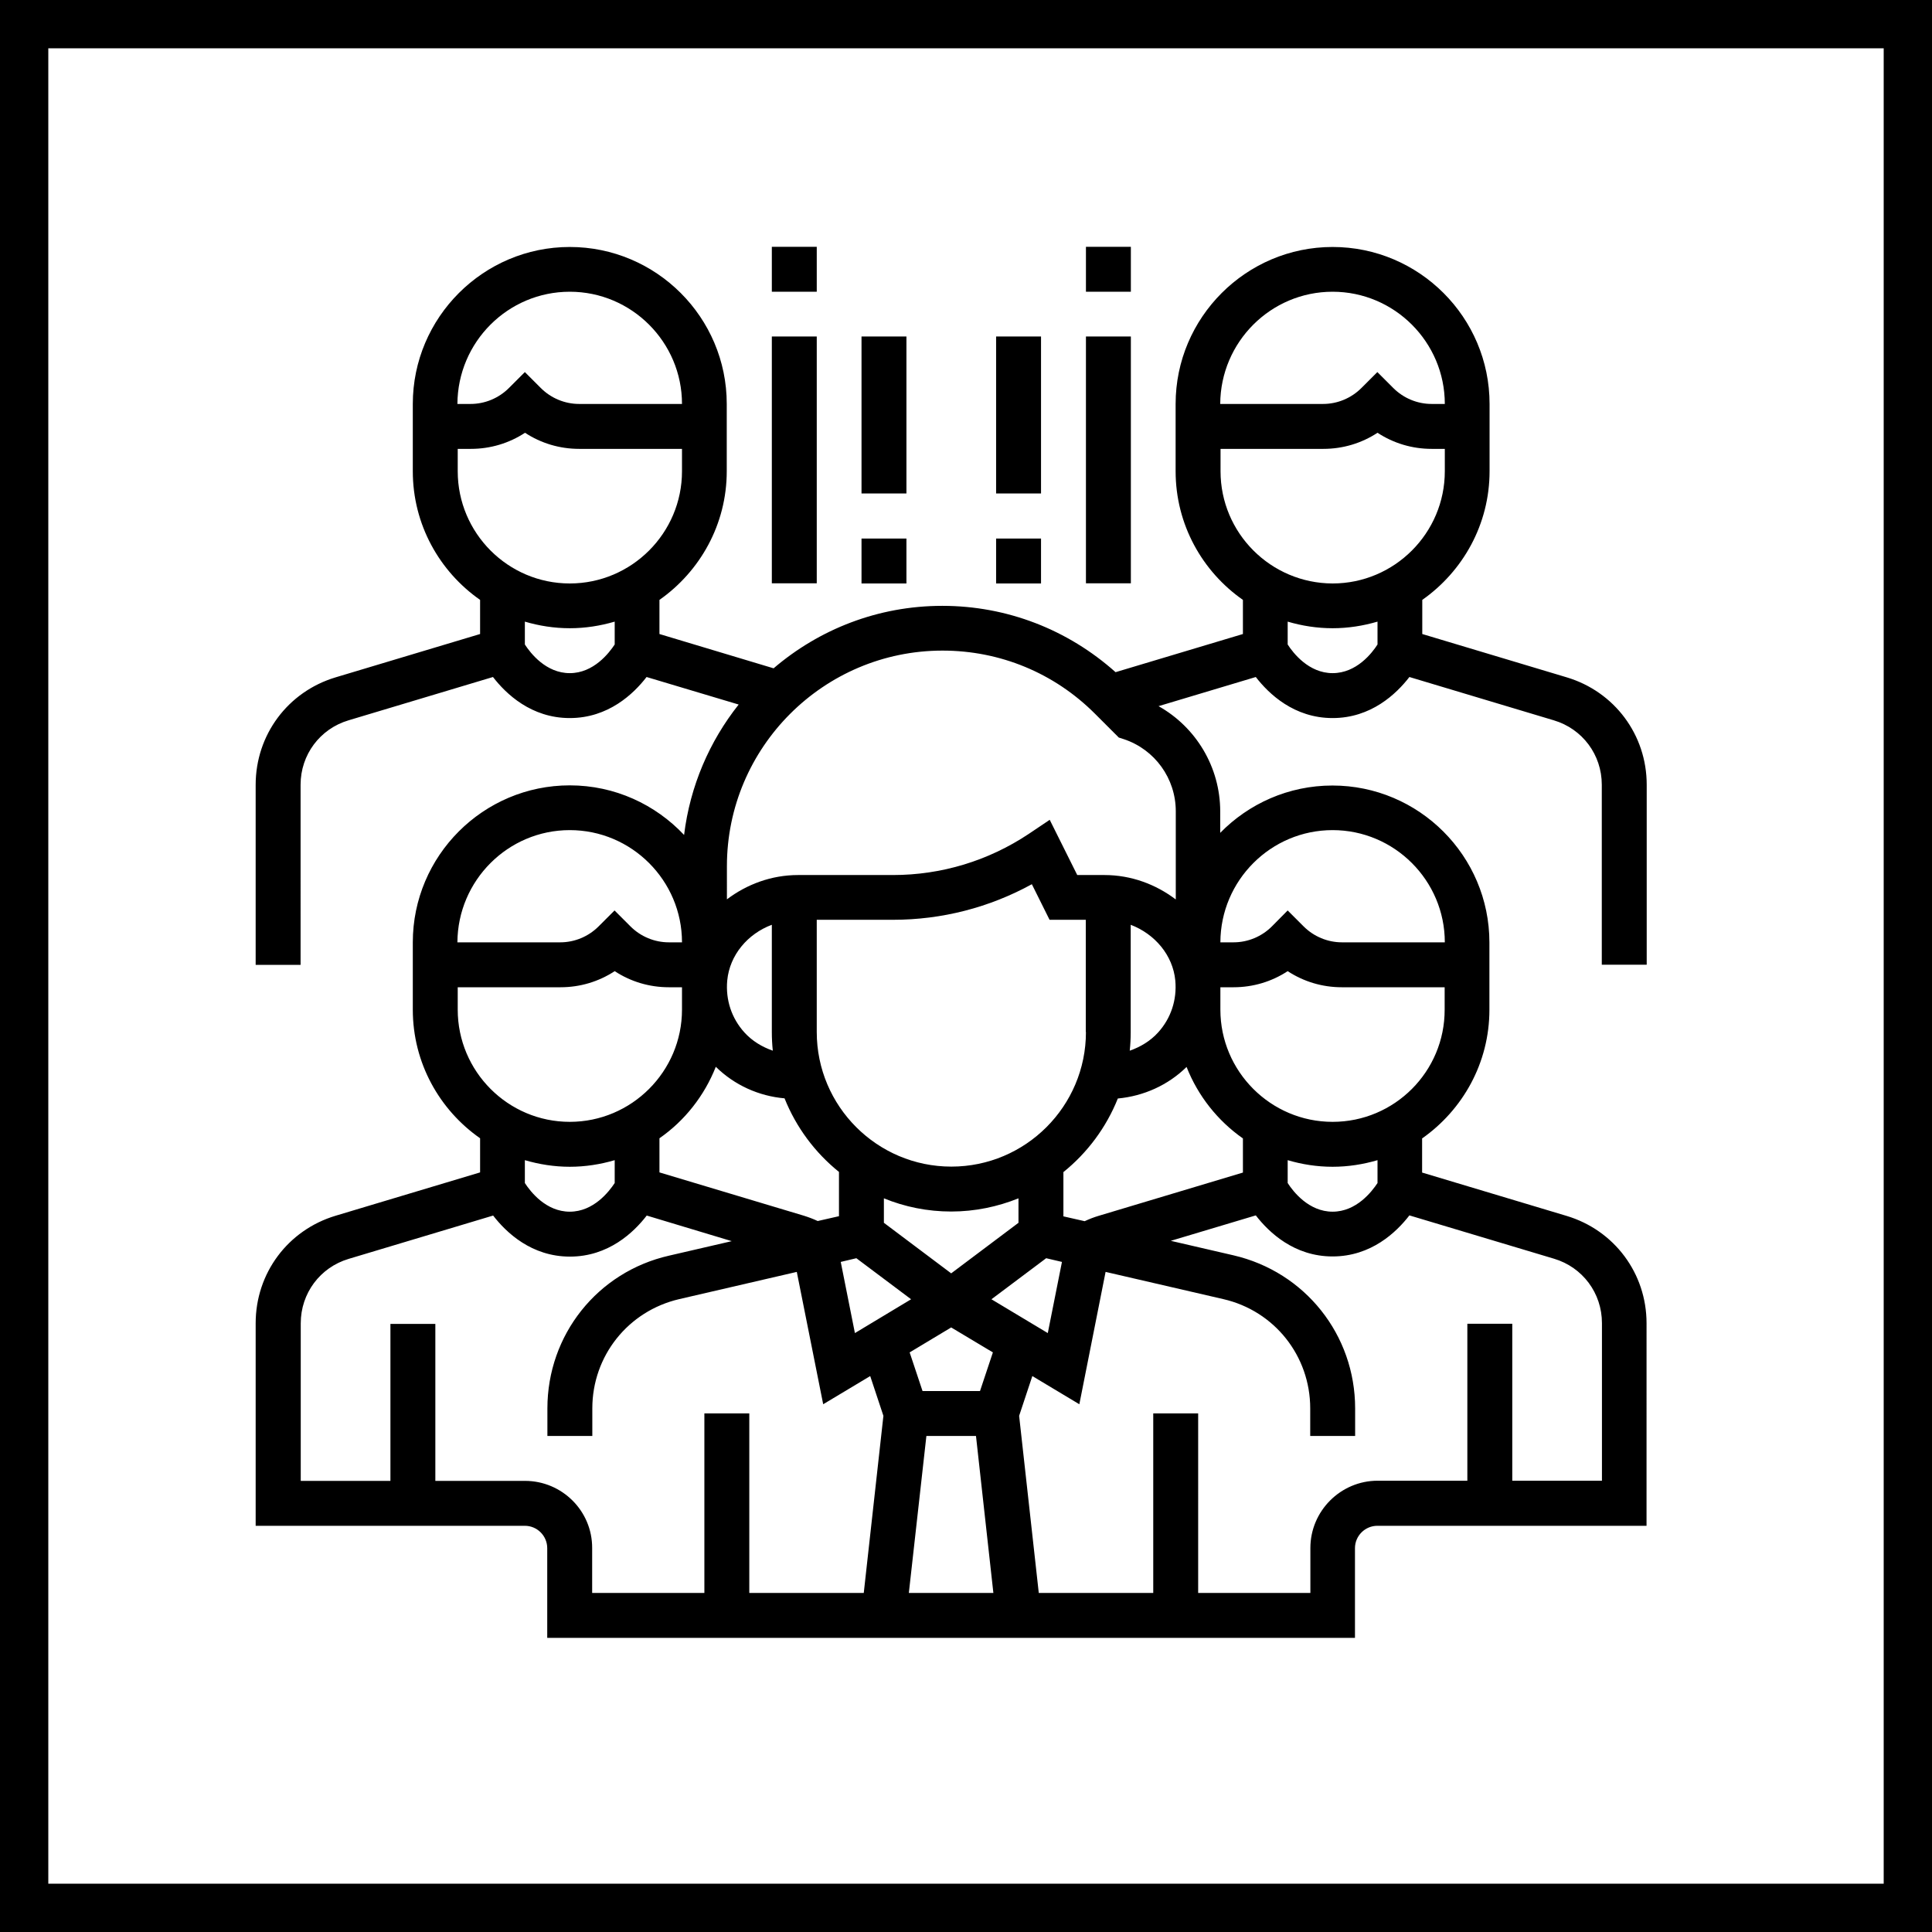 <?xml version="1.0" encoding="utf-8"?>
<!-- Generator: Adobe Illustrator 24.1.0, SVG Export Plug-In . SVG Version: 6.00 Build 0)  -->
<svg version="1.1" id="Слой_1" xmlns="http://www.w3.org/2000/svg" xmlns:xlink="http://www.w3.org/1999/xlink" x="0px" y="0px"
	 viewBox="0 0 120 120" style="enable-background:new 0 0 120 120;" xml:space="preserve">
<g>
	<path d="M117,3v114H3V3H117 M120,0H0v120h120V0L120,0z"/>
</g>
<g>
	<path d="M102.28,59.92V48.74c0-3.1-2-5.78-4.97-6.67l-8.97-2.69v-2.12c2.52-1.77,4.18-4.69,4.18-7.99v-4.18
		c0-5.38-4.38-9.75-9.75-9.75s-9.75,4.38-9.75,9.75v4.18c0,3.31,1.66,6.23,4.18,7.99v2.12l-7.91,2.37
		c-2.97-2.65-6.75-4.12-10.76-4.12c-4,0-7.65,1.46-10.48,3.88l-7.09-2.13v-2.12c2.52-1.77,4.18-4.69,4.18-7.99v-4.18
		c0-5.38-4.38-9.75-9.75-9.75s-9.75,4.38-9.75,9.75v4.18c0,3.31,1.66,6.23,4.18,7.99v2.12l-8.97,2.69
		c-2.97,0.89-4.97,3.57-4.97,6.68v11.18h2.79V48.74c0-1.86,1.2-3.47,2.98-4l8.97-2.69c0.81,1.05,2.38,2.55,4.77,2.55
		c2.39,0,3.96-1.5,4.77-2.55l5.72,1.71c-1.81,2.28-3.02,5.06-3.39,8.1c-1.78-1.89-4.3-3.08-7.1-3.08c-5.38,0-9.75,4.38-9.75,9.75
		v4.18c0,3.31,1.66,6.23,4.18,7.99v2.12l-8.97,2.69c-2.97,0.89-4.97,3.57-4.97,6.68v12.58h16.72c0.77,0,1.39,0.63,1.39,1.39v5.57
		h50.17v-5.57c0-0.77,0.63-1.39,1.39-1.39h16.72V82.19c0-3.1-2-5.78-4.97-6.67l-8.97-2.69v-2.12c2.52-1.77,4.18-4.69,4.18-7.99
		v-4.18c0-5.38-4.38-9.75-9.75-9.75c-2.73,0-5.2,1.13-6.97,2.94V50.4c0-2.75-1.5-5.23-3.83-6.54L78,42.05
		c0.81,1.05,2.38,2.55,4.77,2.55s3.96-1.5,4.77-2.55l8.97,2.69c1.78,0.53,2.98,2.14,2.98,4v11.18H102.28z M35.39,18.12
		c3.84,0,6.97,3.13,6.97,6.97h-6.39c-0.89,0-1.75-0.36-2.38-0.99l-0.99-0.99l-0.99,0.99c-0.63,0.63-1.49,0.99-2.38,0.99h-0.82
		C28.43,21.24,31.55,18.12,35.39,18.12z M28.43,29.27v-1.39h0.82c1.21,0,2.37-0.35,3.36-1c0.99,0.65,2.15,1,3.36,1h6.39v1.39
		c0,3.84-3.13,6.97-6.97,6.97S28.43,33.11,28.43,29.27z M35.39,41.81c-1.48,0-2.44-1.24-2.79-1.78v-1.42
		c0.88,0.26,1.82,0.41,2.79,0.41c0.97,0,1.9-0.15,2.79-0.41v1.42C37.83,40.56,36.87,41.81,35.39,41.81z M73.7,66.27
		c0.71,1.8,1.93,3.34,3.5,4.44v2.12l-8.97,2.69c-0.3,0.09-0.58,0.2-0.86,0.33l-1.32-0.3v-2.75c1.49-1.2,2.66-2.77,3.38-4.57
		C71.04,68.08,72.55,67.4,73.7,66.27z M59.08,75.25c1.48,0,2.89-0.3,4.18-0.82v1.52l-4.18,3.14l-4.18-3.14v-1.52
		C56.19,74.96,57.61,75.25,59.08,75.25z M53.19,78.15l3.4,2.55l-3.49,2.1l-0.88-4.42L53.19,78.15z M57.54,89.19h3.08l1.08,9.75
		h-5.25L57.54,89.19z M60.87,86.4H57.3L56.5,84l2.58-1.55L61.67,84L60.87,86.4z M61.58,80.7l3.4-2.55l0.98,0.23l-0.88,4.42
		L61.58,80.7z M71.93,64.13c-0.48,0.53-1.1,0.9-1.76,1.13c0.04-0.38,0.06-0.76,0.06-1.15v-6.67c1.5,0.57,2.62,1.89,2.77,3.46
		C73.11,62.1,72.73,63.25,71.93,64.13z M67.45,64.1c0,4.61-3.75,8.36-8.36,8.36s-8.36-3.75-8.36-8.36v-6.97h4.73
		c3.04,0,5.99-0.76,8.63-2.21l1.1,2.21h2.25V64.1z M48,65.26c-0.66-0.23-1.28-0.6-1.76-1.13c-0.8-0.88-1.18-2.03-1.07-3.23
		c0.15-1.58,1.27-2.9,2.77-3.46v6.67C47.94,64.49,47.96,64.88,48,65.26z M48.73,68.22c0.72,1.8,1.89,3.37,3.38,4.57v2.75l-1.32,0.3
		c-0.28-0.13-0.57-0.24-0.86-0.33l-8.97-2.69v-2.12c1.57-1.09,2.79-2.64,3.5-4.44C45.62,67.4,47.13,68.08,48.73,68.22z M35.39,51.56
		c3.84,0,6.97,3.13,6.97,6.97h-0.82c-0.89,0-1.75-0.36-2.38-0.99l-0.99-0.99l-0.99,0.99c-0.63,0.63-1.49,0.99-2.38,0.99h-6.39
		C28.43,54.69,31.55,51.56,35.39,51.56z M28.43,62.71v-1.39h6.39c1.21,0,2.37-0.35,3.36-1c0.99,0.65,2.15,1,3.36,1h0.82v1.39
		c0,3.84-3.13,6.97-6.97,6.97S28.43,66.55,28.43,62.71z M35.39,72.47c0.97,0,1.9-0.15,2.79-0.41v1.42
		c-0.35,0.53-1.31,1.78-2.79,1.78c-1.48,0-2.44-1.24-2.79-1.78v-1.42C33.49,72.32,34.43,72.47,35.39,72.47z M32.61,91.98h-5.57
		v-9.75h-2.79v9.75h-5.57v-9.79c0-1.86,1.2-3.47,2.98-4l8.97-2.69c0.81,1.05,2.38,2.55,4.77,2.55c2.39,0,3.96-1.5,4.77-2.55
		l5.28,1.59l-3.89,0.9C37.11,79,34,82.91,34,87.48v1.71h2.79v-1.71c0-3.26,2.22-6.05,5.4-6.79L49.49,79l1.64,8.22l2.92-1.75
		l0.82,2.47l-1.22,11h-7.11V87.79h-2.79v11.15h-6.97v-2.79C36.79,93.85,34.91,91.98,32.61,91.98z M96.52,78.18
		c1.78,0.53,2.98,2.14,2.98,4v9.79h-5.57v-9.75h-2.79v9.75h-5.57c-2.3,0-4.18,1.88-4.18,4.18v2.79h-6.97V87.79h-2.79v11.15h-7.11
		l-1.22-11l0.82-2.47l2.92,1.75L68.67,79l7.31,1.69c3.18,0.73,5.4,3.53,5.4,6.79v1.71h2.79v-1.71c0-4.57-3.11-8.48-7.56-9.51
		l-3.89-0.9L78,75.49c0.81,1.05,2.38,2.55,4.77,2.55s3.96-1.5,4.77-2.55L96.52,78.18z M85.56,73.48c-0.35,0.53-1.31,1.78-2.79,1.78
		c-1.48,0-2.45-1.25-2.79-1.78v-1.42c0.88,0.26,1.82,0.41,2.79,0.41c0.97,0,1.9-0.15,2.79-0.41V73.48z M82.77,69.68
		c-3.84,0-6.97-3.13-6.97-6.97v-1.39h0.82c1.21,0,2.37-0.35,3.36-1c0.99,0.65,2.15,1,3.36,1h6.39v1.39
		C89.74,66.55,86.62,69.68,82.77,69.68z M82.77,51.56c3.84,0,6.97,3.13,6.97,6.97h-6.39c-0.89,0-1.75-0.36-2.38-0.99l-0.99-0.99
		L79,57.54c-0.63,0.63-1.49,0.99-2.38,0.99h-0.82C75.81,54.69,78.93,51.56,82.77,51.56z M73.02,55.86
		c-1.23-0.93-2.76-1.51-4.42-1.51h-1.69l-1.71-3.43l-1.31,0.88c-2.51,1.67-5.42,2.55-8.43,2.55h-5.89c-1.66,0-3.19,0.58-4.42,1.51
		V53.8c0-7.38,6.01-13.39,13.39-13.39c3.58,0,6.94,1.39,9.47,3.92l1.48,1.48l0.31,0.1c1.93,0.64,3.23,2.44,3.23,4.48V55.86z
		 M82.77,18.12c3.84,0,6.97,3.13,6.97,6.97h-0.82c-0.89,0-1.75-0.36-2.38-0.99l-0.99-0.99l-0.99,0.99
		c-0.63,0.63-1.49,0.99-2.38,0.99h-6.39C75.81,21.24,78.93,18.12,82.77,18.12z M75.81,29.27v-1.39h6.39c1.21,0,2.37-0.35,3.36-1
		c0.99,0.65,2.15,1,3.36,1h0.82v1.39c0,3.84-3.13,6.97-6.97,6.97C78.93,36.23,75.81,33.11,75.81,29.27z M82.77,41.81
		c-1.48,0-2.45-1.25-2.79-1.78v-1.42c0.88,0.26,1.82,0.41,2.79,0.41c0.97,0,1.9-0.15,2.79-0.41v1.42
		C85.22,40.56,84.26,41.81,82.77,41.81z"/>
	<path d="M47.94,15.33h2.79v2.79h-2.79V15.33z"/>
	<path d="M47.94,20.9h2.79v15.33h-2.79V20.9z"/>
	<path d="M67.45,15.33h2.79v2.79h-2.79V15.33z"/>
	<path d="M67.45,20.9h2.79v15.33h-2.79V20.9z"/>
	<path d="M53.51,20.9h2.79v9.75h-2.79V20.9z"/>
	<path d="M53.51,33.45h2.79v2.79h-2.79V33.45z"/>
	<path d="M61.87,20.9h2.79v9.75h-2.79V20.9z"/>
	<path d="M61.87,33.45h2.79v2.79h-2.79V33.45z"/>
</g>
</svg>
